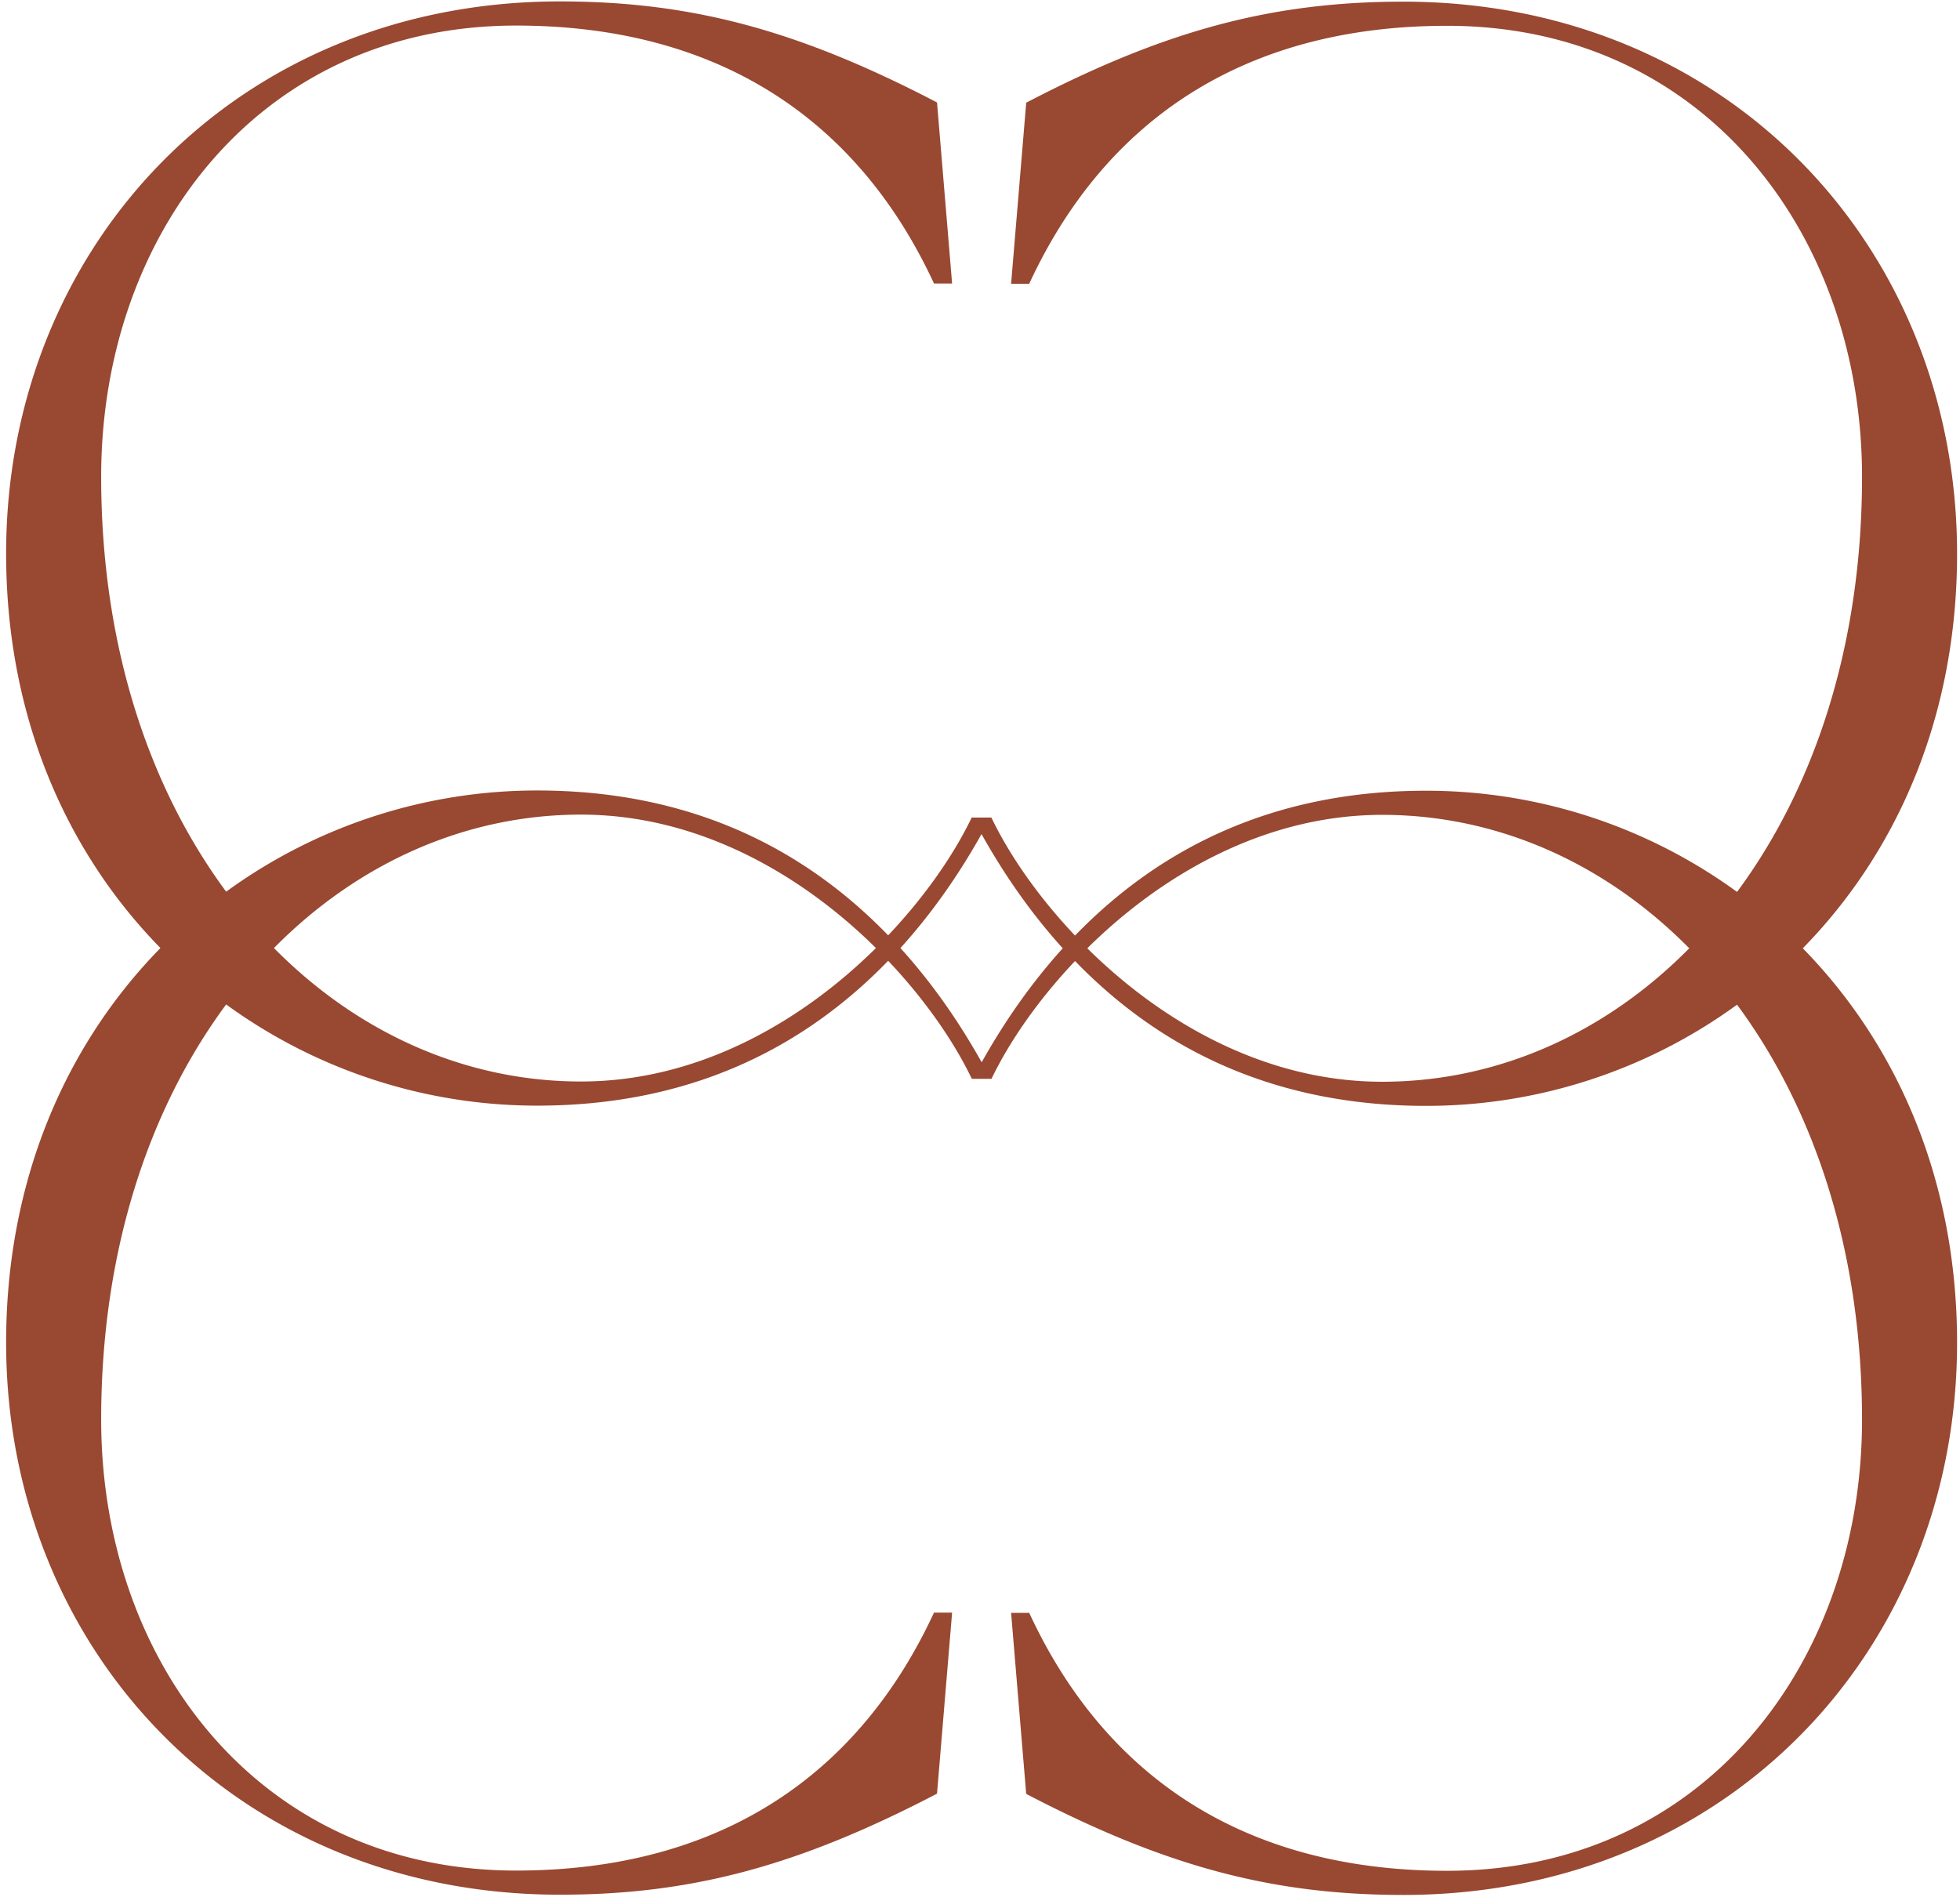 <svg xmlns="http://www.w3.org/2000/svg" viewBox="0 0 251 243"><path fill="#994831" fill-rule="evenodd" d="M177.01 138.55c-15.186 0-28.383-7.8-37.769-17.093 9.386-9.294 22.583-17.09 37.77-17.09 14.69 0 28.506 6.14 39.316 17.09-10.81 10.949-24.626 17.093-39.317 17.093m-51.296-2.492c-3.013-5.385-6.472-10.291-10.403-14.632 3.923-4.33 7.378-9.224 10.384-14.598 3.014 5.386 6.473 10.292 10.404 14.629-3.923 4.333-7.374 9.227-10.385 14.601M74.4 138.519c-14.69 0-28.503-6.144-39.317-17.093 10.814-10.949 24.626-17.09 39.317-17.09 15.186 0 28.383 7.796 37.773 17.09-9.39 9.293-22.587 17.093-37.773 17.093m176.226-67.592c0-39.224-29.37-70.714-70.908-70.714-16.807 0-30.526 3.668-48.3 12.942l-1.935 23.187h2.321c9.657-20.865 27.432-33.038 53.517-33.038 32.848 0 53.133 26.662 53.133 57.769 0 21.724-6.17 39.866-16.006 53.164a67.613 67.613 0 0 0-39.832-12.961c-19.182 0-33.834 7.084-44.946 18.552-4.759-5.026-8.435-10.369-10.698-15.089h-.039c.004-.012.012-.02.02-.031h-2.515c-2.264 4.72-5.939 10.063-10.698 15.089-11.112-11.468-25.764-18.552-44.947-18.552a67.621 67.621 0 0 0-39.83 12.961c-9.836-13.298-16.007-31.439-16.007-53.164 0-31.107 20.29-57.768 53.133-57.768 26.085 0 43.86 12.172 53.52 33.037h2.318l-1.93-23.187C102.221 3.85 88.501.182 71.69.182 30.153.182.784 31.672.784 70.896c0 20.889 7.711 38.23 19.763 50.53C8.495 133.725.784 151.07.784 171.959c0 39.224 29.37 70.714 70.907 70.714 16.811 0 30.531-3.668 48.305-12.942l1.931-23.187h-2.318c-9.66 20.866-27.435 33.038-53.52 33.038-32.844 0-53.133-26.662-53.133-57.769 0-21.724 6.171-39.866 16.006-53.164a67.622 67.622 0 0 0 39.831 12.962c19.183 0 33.835-7.085 44.947-18.552 4.76 5.025 8.434 10.368 10.698 15.089h.038c-.003.011-.01.019-.015.031h2.511c2.263-4.721 5.94-10.064 10.698-15.089 11.112 11.467 25.764 18.551 44.946 18.551a67.613 67.613 0 0 0 39.832-12.961c9.835 13.298 16.006 31.44 16.006 53.164 0 31.107-20.285 57.769-53.133 57.769-26.085 0-43.86-12.172-53.517-33.038h-2.32l1.933 23.187c17.775 9.274 31.494 12.942 48.301 12.942 41.538 0 70.908-31.49 70.908-70.714 0-20.889-7.707-38.234-19.759-50.533 12.052-12.3 19.76-29.641 19.76-50.53"/></svg>